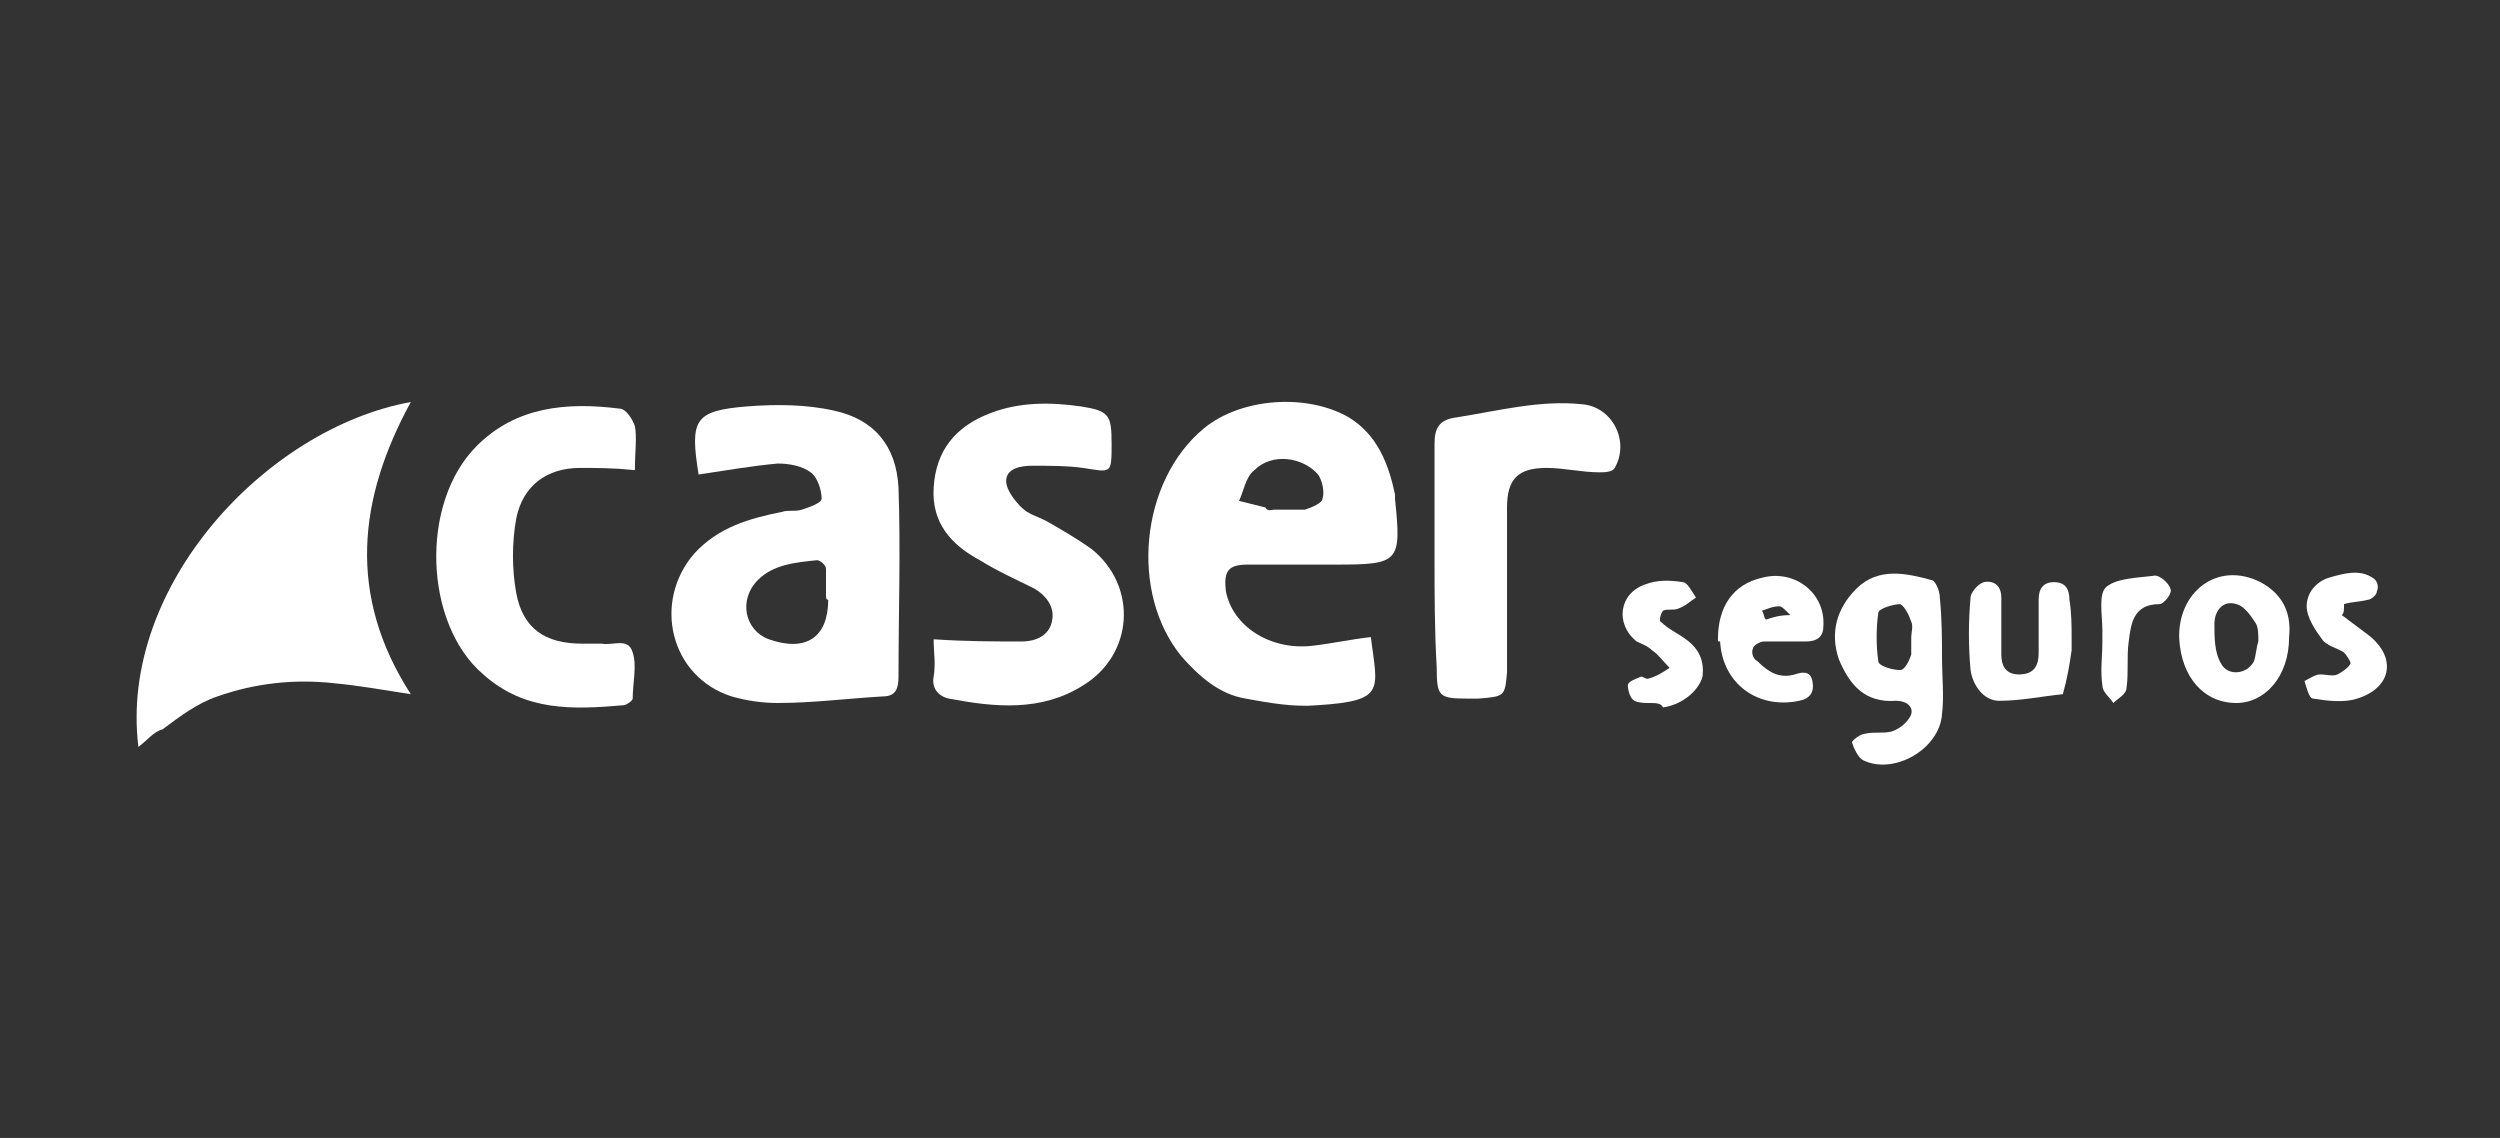 <?xml version="1.0" encoding="utf-8"?>
<!-- Generator: Adobe Illustrator 23.0.1, SVG Export Plug-In . SVG Version: 6.00 Build 0)  -->
<svg version="1.1" id="Capa_1" xmlns="http://www.w3.org/2000/svg" xmlns:xlink="http://www.w3.org/1999/xlink" x="0px" y="0px"
	 viewBox="0 0 113.8 51.8" style="enable-background:new 0 0 113.8 51.8;" xml:space="preserve">
<rect x="0" y="0" width="113.8" height="51.8" fill="#333333" stroke="none"/>
<style type="text/css">
	.st0{fill:#FFFFFF;}
</style>
<g>
	<path class="st0" d="M18.7,18.3c-2.4,4.4-2.9,8.8,0,13.3c-1.3-0.2-2.4-0.4-3.5-0.5c-1.8-0.2-3.6,0-5.3,0.6
		c-0.9,0.3-1.7,0.9-2.5,1.5C7,33.3,6.7,33.7,6.3,34C5.4,26.7,12.1,19.5,18.7,18.3"/>
	<path class="st0" d="M37.6,27.1L37.6,27.1c0-0.4,0-0.8,0-1.2c0-0.2-0.3-0.4-0.4-0.4c-1,0.1-2,0.2-2.7,0.9c-0.9,0.9-0.6,2.3,0.5,2.7
		c1.7,0.6,2.7-0.1,2.7-1.8C37.6,27.3,37.6,27.2,37.6,27.1 M31.8,21.6C31.8,21.6,31.7,21.6,31.8,21.6c-0.4-2.5-0.2-2.9,2.2-3.1
		c1.3-0.1,2.7-0.1,4,0.2c1.8,0.4,2.8,1.6,2.9,3.5c0.1,2.9,0,5.7,0,8.6c0,0.5-0.1,0.9-0.7,0.9C38.5,31.8,37,32,35.4,32
		c-0.7,0-1.4-0.1-2.1-0.3c-2.8-0.9-3.6-4.3-1.7-6.5c1.1-1.2,2.5-1.6,4-1.9c0.3-0.1,0.6,0,0.9-0.1c0.3-0.1,0.9-0.3,0.9-0.5
		c0-0.4-0.2-1-0.5-1.2c-0.4-0.3-1-0.4-1.5-0.4C34.3,21.2,33.1,21.4,31.8,21.6"/>
	<path class="st0" d="M58,23.2L58,23.2c0.5,0,0.9,0,1.4,0c0.3-0.1,0.8-0.3,0.8-0.5c0.1-0.3,0-0.8-0.2-1.1c-0.7-0.8-2.1-1-2.9-0.2
		c-0.4,0.3-0.5,1-0.7,1.4c0.4,0.1,0.8,0.2,1.2,0.3C57.7,23.3,57.9,23.2,58,23.2 M62.4,29c0.3,2.4,0.7,2.9-2.4,3.1
		c-1.1,0.1-2.2-0.1-3.3-0.3c-1.2-0.2-2.1-1-2.9-1.9c-2.4-2.9-1.9-8,1-10.4c1.7-1.4,4.7-1.6,6.6-0.5c1.3,0.8,1.8,2.1,2.1,3.5
		c0,0.1,0,0.1,0,0.2c0.3,2.9,0.2,3-2.7,3c-1.3,0-2.7,0-4,0c-0.9,0-1.1,0.3-1,1.2c0.3,1.6,2,2.7,3.9,2.5C60.6,29.3,61.5,29.1,62.4,29
		"/>
	<path class="st0" d="M42.5,29.1c1.5,0.1,2.7,0.1,4,0.1c0.7,0,1.3-0.3,1.4-1c0.1-0.6-0.3-1.1-0.8-1.4c-0.8-0.4-1.7-0.8-2.5-1.3
		c-1.3-0.7-2.2-1.7-2.1-3.3c0.1-1.7,1-2.8,2.6-3.4c1.3-0.5,2.7-0.5,4.1-0.3c1.3,0.2,1.4,0.4,1.4,1.7c0,1.4,0,1.3-1.3,1.1
		c-0.7-0.1-1.5-0.1-2.3-0.1c-0.5,0-1.2,0.1-1.2,0.7c0,0.4,0.4,0.9,0.7,1.2c0.3,0.3,0.7,0.4,1.1,0.6c0.7,0.4,1.4,0.8,2.1,1.3
		c2.1,1.7,1.9,4.8-0.4,6.2c-1.9,1.2-4,1-6.1,0.6c-0.5-0.1-0.8-0.5-0.7-1C42.6,30.2,42.5,29.7,42.5,29.1"/>
	<path class="st0" d="M28.9,21.4c-1-0.1-1.7-0.1-2.5-0.1c-1.5,0-2.6,0.8-2.9,2.3c-0.2,1.1-0.2,2.3,0,3.4c0.3,1.6,1.3,2.3,3,2.3
		c0.3,0,0.6,0,0.9,0c0.5,0.1,1.2-0.3,1.4,0.4c0.2,0.6,0,1.4,0,2.1c0,0.1-0.3,0.3-0.4,0.3c-2.3,0.2-4.5,0.3-6.4-1.4
		c-2.7-2.3-2.9-7.8-0.3-10.4c1.8-1.8,4.1-2,6.5-1.7c0.3,0,0.6,0.5,0.7,0.8C29,19.9,28.9,20.6,28.9,21.4"/>
	<path class="st0" d="M65.3,25.3c0-1.7,0-3.4,0-5.1c0-0.7,0.2-1.1,1-1.2c1.9-0.3,3.8-0.8,5.7-0.6c1.4,0.1,2.2,1.7,1.5,2.9
		c-0.1,0.2-0.5,0.2-0.7,0.2c-0.8,0-1.6-0.2-2.4-0.2c-1.3,0-1.8,0.5-1.8,1.8c0,2.1,0,4.2,0,6.3c0,0.4,0,0.8,0,1.2
		c-0.1,1.1-0.1,1.1-1.3,1.2c-0.2,0-0.3,0-0.5,0c-1.3,0-1.4-0.1-1.4-1.4C65.3,28.7,65.3,27,65.3,25.3"/>
	<path class="st0" d="M87,29L87,29c0-0.2,0.1-0.5,0-0.7c-0.1-0.3-0.3-0.7-0.5-0.8c-0.3,0-1,0.2-1,0.4c-0.1,0.7-0.1,1.5,0,2.2
		c0,0.2,0.6,0.4,1,0.4c0.2,0,0.4-0.4,0.5-0.7C87,29.6,87,29.3,87,29 M88.4,29.9c0,0.9,0.1,1.8,0,2.6c-0.1,1.6-2.2,2.8-3.6,2.1
		c-0.2-0.1-0.4-0.5-0.5-0.8c0-0.1,0.4-0.4,0.6-0.4c0.4-0.1,0.8,0,1.2-0.1c0.3-0.1,0.6-0.3,0.8-0.6c0.3-0.4,0-0.8-0.6-0.8
		c-1.4,0.1-2.1-0.7-2.6-1.9c-0.4-1.2-0.1-2.3,0.8-3.2c1-1,2.3-0.7,3.4-0.4c0.2,0,0.4,0.5,0.4,0.8C88.4,28.2,88.4,29.1,88.4,29.9
		L88.4,29.9z"/>
	<path class="st0" d="M102.8,29.2c0-0.3,0-0.6-0.1-0.8c-0.2-0.3-0.5-0.8-0.9-0.9c-0.6-0.2-1,0.3-1,0.9c0,0.6,0,1.3,0.3,1.8
		c0.3,0.6,1.2,0.5,1.5-0.1C102.7,29.8,102.7,29.5,102.8,29.2 M104.2,29c0,1.8-1.1,3-2.4,3c-1.5,0-2.5-1.2-2.6-2.9
		c-0.1-2.1,1.7-3.6,3.7-2.6C104,27.1,104.3,28,104.2,29"/>
	<path class="st0" d="M81.5,28c-0.3-0.3-0.4-0.4-0.5-0.4c-0.3,0-0.5,0.1-0.8,0.2c0.1,0.1,0.1,0.4,0.2,0.4C80.7,28.1,81,28,81.5,28
		 M78.2,29.1c0-1.5,0.7-2.5,2-2.8c1.5-0.4,2.9,0.7,2.8,2.2c0,0.5-0.3,0.7-0.8,0.7c-0.6,0-1.3,0-1.9,0c-0.2,0-0.5,0.2-0.5,0.3
		c-0.1,0.2,0,0.5,0.2,0.6c0.5,0.5,1,0.8,1.7,0.6c0.3-0.1,0.7-0.2,0.8,0.3c0.1,0.5-0.1,0.8-0.6,0.9c-1.9,0.4-3.5-0.8-3.6-2.7
		C78.2,29.2,78.2,29.2,78.2,29.1"/>
	<path class="st0" d="M94.3,29.1c0,0.2,0,0.4,0,0.5c-0.1,0.7-0.2,1.3-0.4,2c-1,0.1-1.9,0.3-2.9,0.3c-0.7,0-1.2-0.7-1.3-1.4
		c-0.1-1.1-0.1-2.2,0-3.3c0-0.2,0.3-0.6,0.6-0.7c0.5-0.1,0.8,0.2,0.8,0.7c0,0.9,0,1.7,0,2.6c0,0.5,0.2,0.9,0.8,0.9
		c0.7,0,0.9-0.4,0.9-1c0-0.8,0-1.6,0-2.4c0-0.5,0.2-0.8,0.7-0.8c0.5,0,0.7,0.3,0.7,0.8C94.3,27.9,94.3,28.5,94.3,29.1L94.3,29.1z"/>
	<path class="st0" d="M106.6,28c0.4,0.3,0.8,0.6,1.2,0.9c1.3,1,1.1,2.4-0.5,2.9c-0.6,0.2-1.4,0.1-2,0c-0.2,0-0.3-0.5-0.4-0.8
		c0.2-0.1,0.5-0.3,0.7-0.3c0.3,0,0.6,0.1,0.8,0c0.2-0.1,0.5-0.3,0.6-0.5c0-0.1-0.2-0.4-0.3-0.5c-0.3-0.2-0.8-0.3-1-0.6
		c-0.3-0.4-0.7-1-0.7-1.5c0-0.6,0.4-1.1,1-1.3c0.7-0.2,1.4-0.4,2,0c0.2,0.1,0.3,0.4,0.2,0.6c0,0.2-0.3,0.4-0.4,0.4
		c-0.4,0.1-0.8,0.1-1.1,0.2C106.7,27.8,106.7,27.9,106.6,28"/>
	<path class="st0" d="M75,32c-0.1,0-0.4,0-0.6-0.1c-0.2-0.1-0.3-0.5-0.3-0.7c0-0.2,0.4-0.3,0.6-0.4c0.1,0,0.2,0.1,0.3,0.1
		c0.4-0.1,0.7-0.3,1-0.5c-0.3-0.3-0.5-0.6-0.8-0.8c-0.2-0.2-0.5-0.3-0.7-0.4c-1-0.8-0.8-2.2,0.4-2.6c0.5-0.2,1.1-0.2,1.7-0.1
		c0.2,0,0.4,0.4,0.6,0.7c-0.3,0.2-0.5,0.4-0.8,0.5c-0.2,0.1-0.5,0-0.7,0.1c-0.1,0.1-0.2,0.5-0.1,0.5c0.3,0.3,0.7,0.5,1,0.7
		c0.6,0.4,1,0.9,0.9,1.8c-0.2,0.7-1,1.3-1.8,1.4C75.6,32,75.4,32,75,32"/>
	<path class="st0" d="M95.7,29.2c0-0.2,0-0.4,0-0.5c0-0.7-0.2-1.7,0.2-2c0.5-0.4,1.5-0.4,2.2-0.5c0.2,0,0.6,0.3,0.7,0.6
		c0.1,0.2-0.3,0.7-0.5,0.7c-1.2,0-1.3,0.9-1.4,1.7c-0.1,0.7,0,1.4-0.1,2.1c0,0.3-0.4,0.5-0.6,0.7c-0.2-0.3-0.5-0.5-0.5-0.8
		C95.6,30.5,95.7,29.9,95.7,29.2L95.7,29.2z"/>
</g>
</svg>
